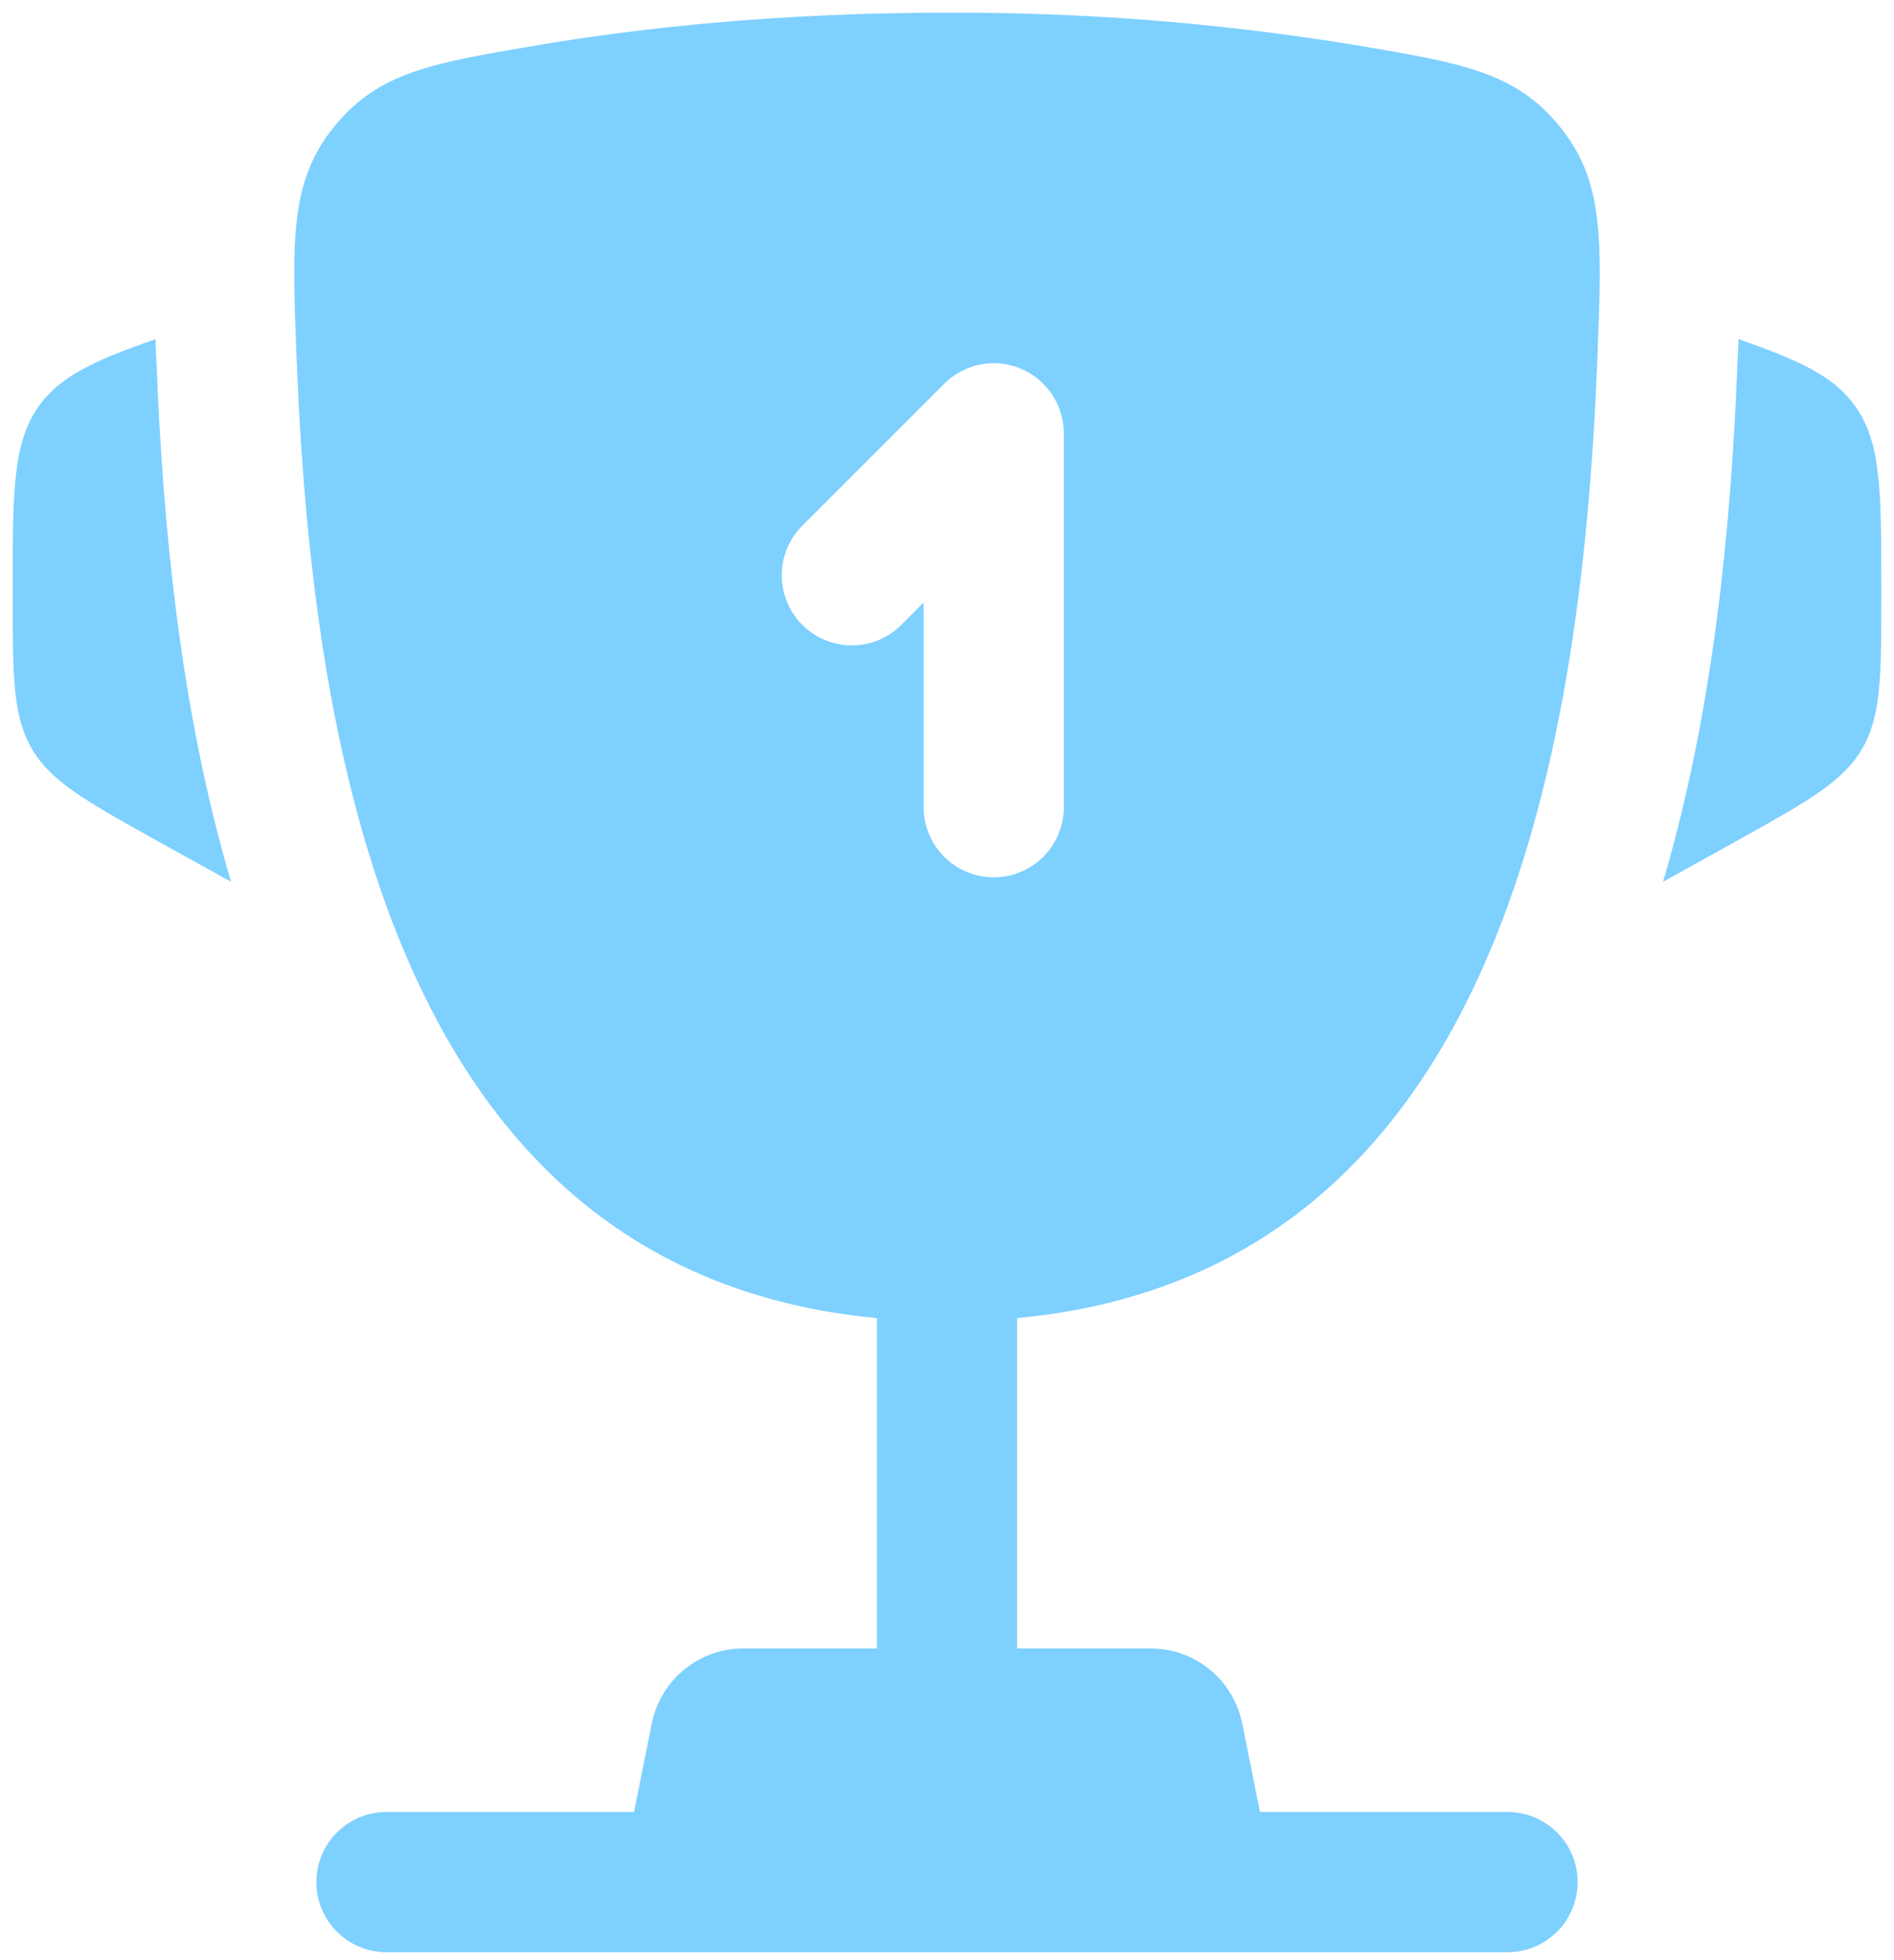 <svg width="87" height="90" viewBox="0 0 87 90" fill="none" xmlns="http://www.w3.org/2000/svg">
<path d="M86.417 27.029V27.342C86.417 31.033 86.417 32.883 85.528 34.393C84.64 35.904 83.022 36.801 79.795 38.599L76.391 40.487C78.734 32.556 79.52 24.033 79.807 16.746L79.85 15.797L79.859 15.574C82.653 16.544 84.224 17.269 85.202 18.626C86.417 20.312 86.417 22.552 86.417 27.029ZM0.583 27.029V27.342C0.583 31.033 0.583 32.883 1.472 34.393C2.36 35.904 3.978 36.801 7.205 38.599L10.613 40.487C8.265 32.556 7.48 24.033 7.192 16.746L7.149 15.797L7.145 15.574C4.347 16.544 2.776 17.269 1.798 18.626C0.583 20.312 0.583 22.557 0.583 27.029Z" fill="#7ED0FF"/>
<path fill-rule="evenodd" clip-rule="evenodd" d="M62.285 2.073C56.075 1.055 49.792 0.557 43.5 0.584C35.848 0.584 29.539 1.257 24.715 2.073C19.827 2.897 17.385 3.309 15.342 5.824C13.304 8.339 13.411 11.055 13.626 16.488C14.368 35.149 18.394 58.461 40.281 60.521V75.688H34.144C33.152 75.688 32.191 76.032 31.425 76.661C30.658 77.29 30.133 78.166 29.938 79.138L29.123 83.198H17.75C16.896 83.198 16.078 83.537 15.474 84.141C14.87 84.745 14.531 85.563 14.531 86.417C14.531 87.27 14.87 88.089 15.474 88.693C16.078 89.296 16.896 89.636 17.75 89.636H69.25C70.104 89.636 70.922 89.296 71.526 88.693C72.13 88.089 72.469 87.27 72.469 86.417C72.469 85.563 72.13 84.745 71.526 84.141C70.922 83.537 70.104 83.198 69.25 83.198H57.877L57.062 79.138C56.867 78.166 56.342 77.29 55.575 76.661C54.809 76.032 53.848 75.688 52.856 75.688H46.719V60.521C68.606 58.461 72.636 35.153 73.374 16.488C73.589 11.055 73.7 8.334 71.658 5.824C69.615 3.309 67.173 2.897 62.285 2.073ZM46.877 16.922C47.466 17.166 47.968 17.578 48.322 18.108C48.676 18.637 48.865 19.259 48.865 19.896V37.063C48.865 37.916 48.525 38.735 47.922 39.339C47.318 39.942 46.499 40.282 45.646 40.282C44.792 40.282 43.973 39.942 43.37 39.339C42.766 38.735 42.427 37.916 42.427 37.063V27.664L41.483 28.608C41.188 28.924 40.833 29.178 40.438 29.354C40.043 29.53 39.617 29.624 39.185 29.632C38.753 29.64 38.323 29.56 37.922 29.398C37.522 29.236 37.158 28.995 36.852 28.69C36.546 28.384 36.305 28.02 36.144 27.619C35.982 27.218 35.902 26.789 35.91 26.357C35.917 25.925 36.012 25.499 36.188 25.104C36.364 24.709 36.617 24.354 36.934 24.059L43.371 17.621C43.821 17.171 44.394 16.865 45.018 16.74C45.642 16.616 46.289 16.679 46.877 16.922Z" fill="#7ED0FF"/>
</svg>
